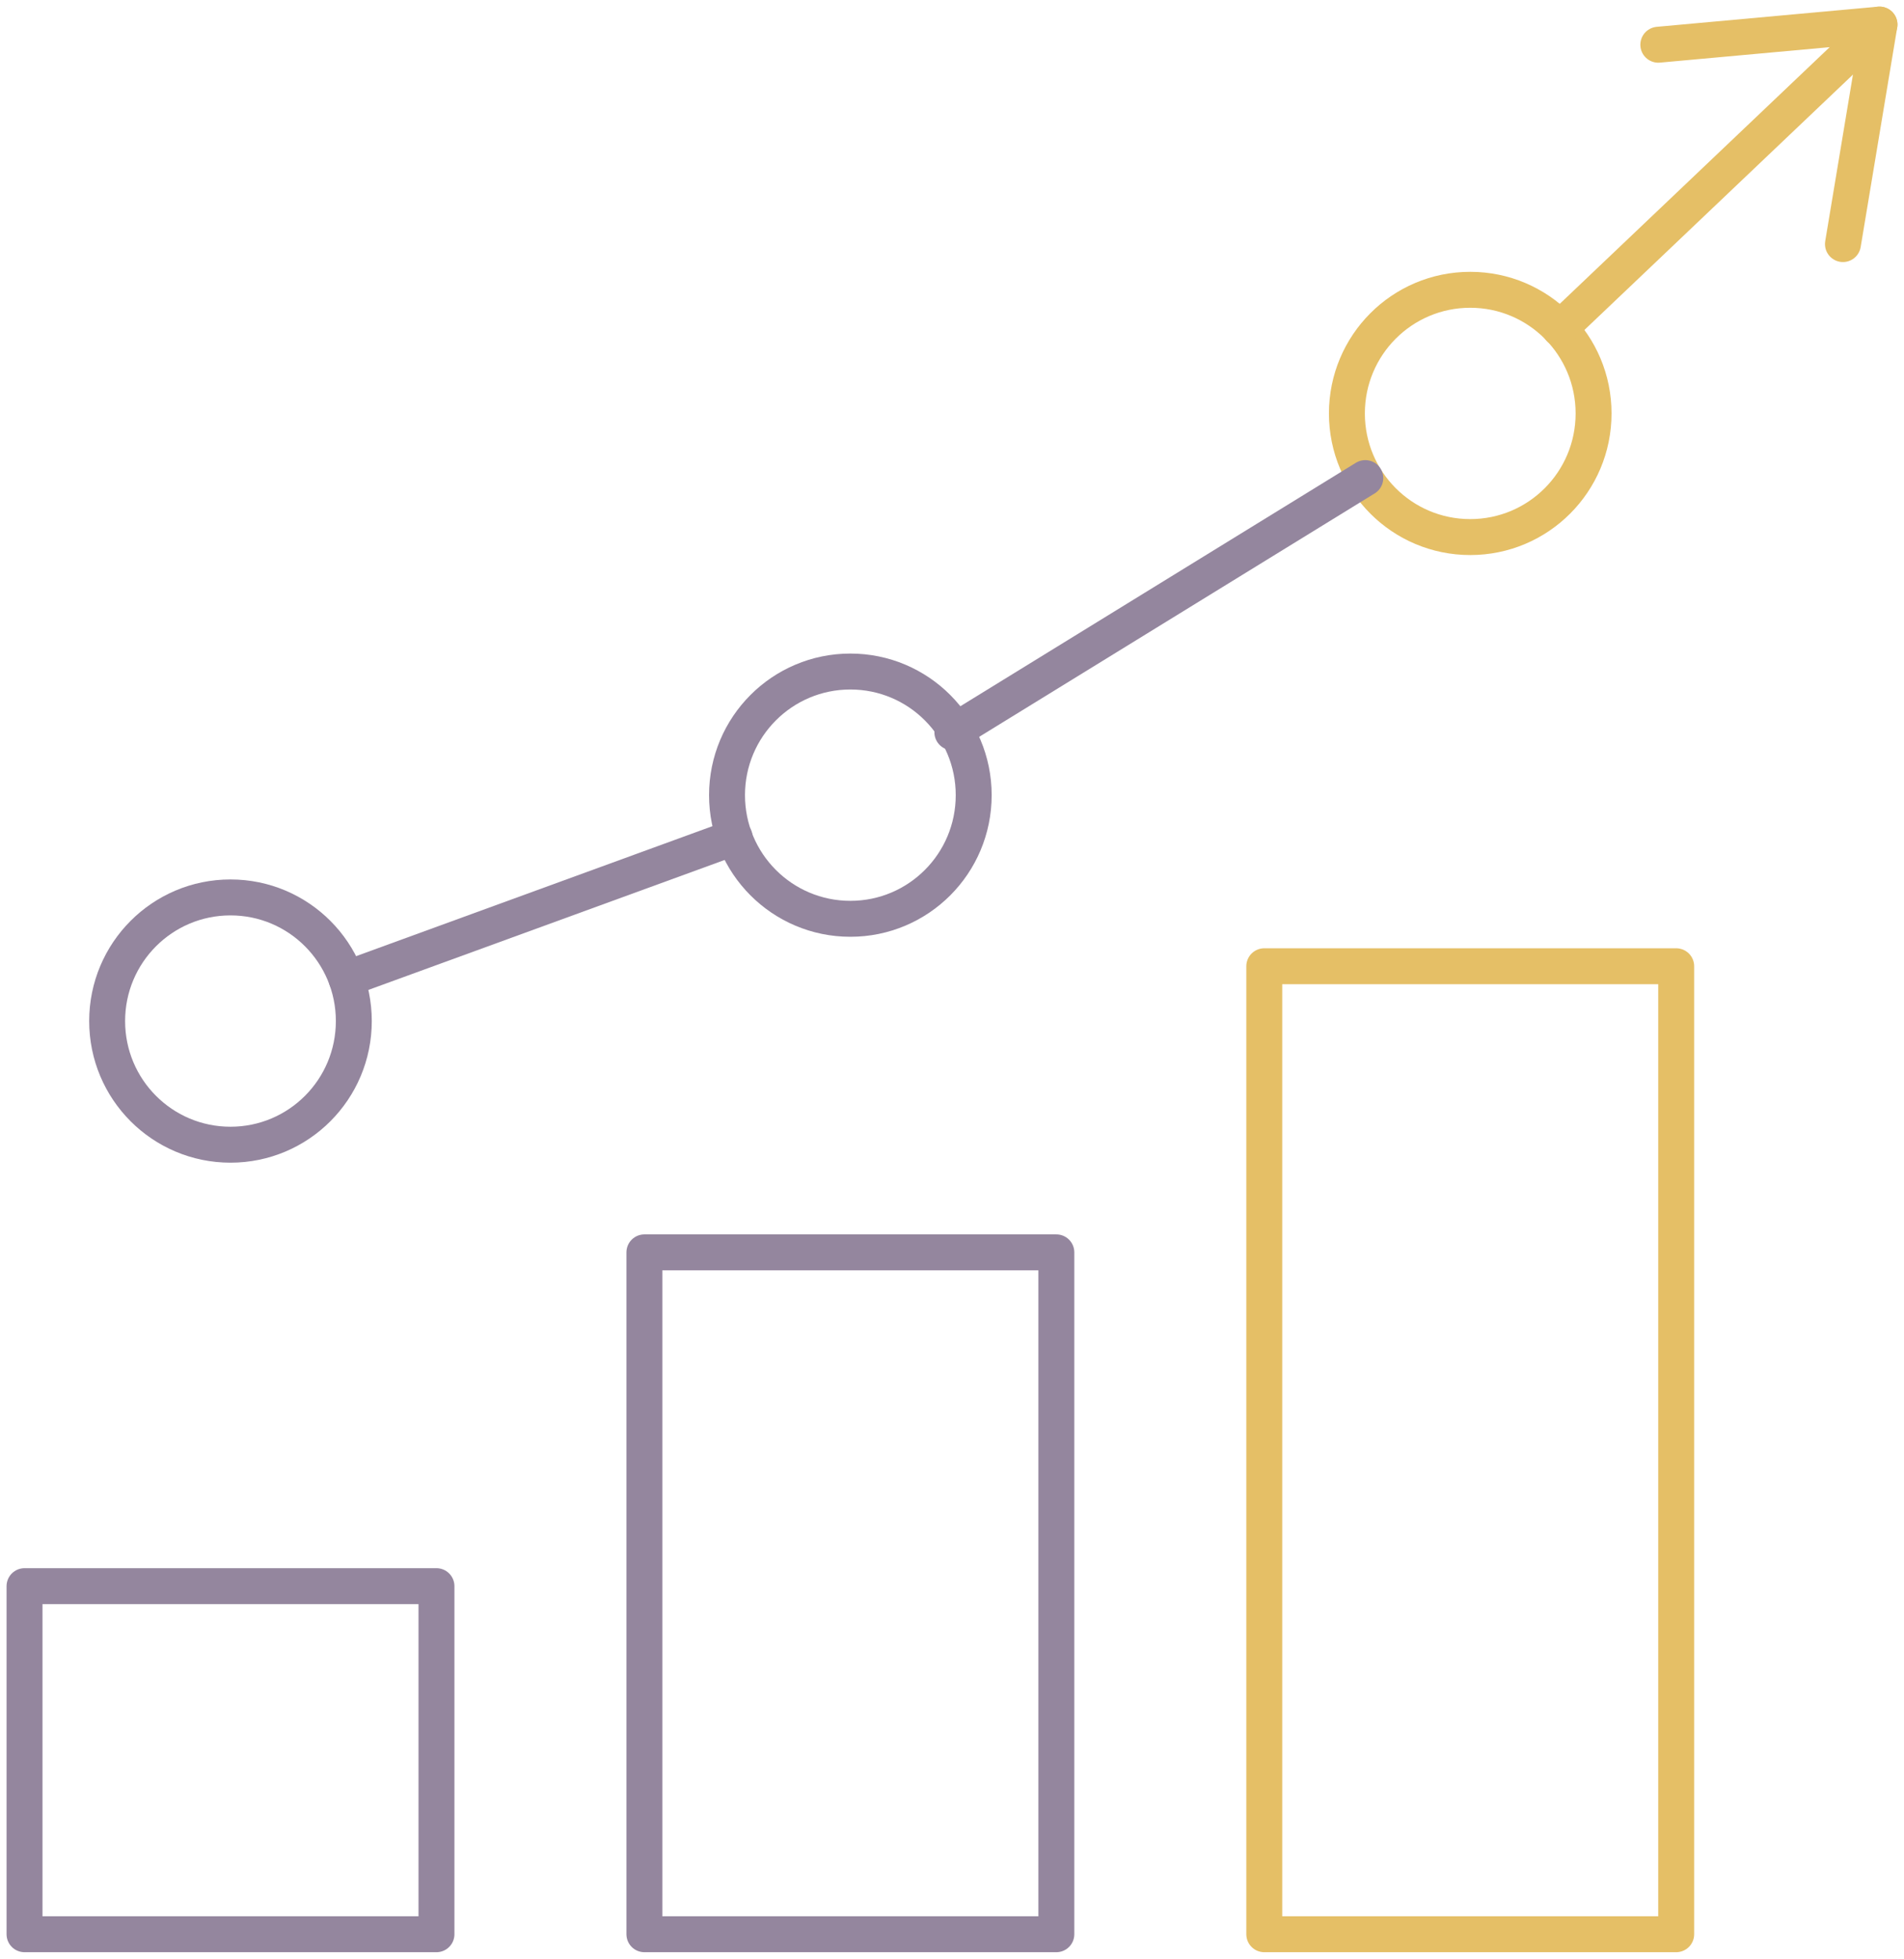 <svg width="106" height="109" viewBox="0 0 106 109" fill="none" xmlns="http://www.w3.org/2000/svg">
<g clip-path="url(#clip0_422_1511)">
<path d="M93.318 53.768H70.385V107.632H93.318V53.768Z" stroke="#E5BF66" stroke-width="2" stroke-linecap="round" stroke-linejoin="round"/>
<path d="M58.809 69.689H35.875V107.632H58.809V69.689Z" stroke="#94869E" stroke-width="2" stroke-linecap="round" stroke-linejoin="round"/>
<path d="M24.299 88.264H1.365V107.632H24.299V88.264Z" stroke="#94869E" stroke-width="2" stroke-linecap="round" stroke-linejoin="round"/>
<path d="M54.208 44.248C54.208 48.051 51.137 51.128 47.342 51.128C43.547 51.128 40.475 48.051 40.475 44.248C40.475 40.446 43.547 37.368 47.342 37.368C51.137 37.368 54.208 40.446 54.208 44.248Z" stroke="#94869E" stroke-width="2" stroke-linecap="round" stroke-linejoin="round"/>
<path d="M88.718 23.006C88.718 26.809 85.646 29.886 81.851 29.886C78.056 29.886 74.985 26.809 74.985 23.006C74.985 19.204 78.056 16.126 81.851 16.126C85.646 16.126 88.718 19.204 88.718 23.006Z" stroke="#E5BF66" stroke-width="2" stroke-linecap="round" stroke-linejoin="round"/>
<path d="M19.698 56.818C19.698 60.621 16.627 63.698 12.832 63.698C9.037 63.698 5.965 60.621 5.965 56.818C5.965 53.016 9.037 49.938 12.832 49.938C16.627 49.938 19.698 53.016 19.698 56.818Z" stroke="#94869E" stroke-width="2" stroke-linecap="round" stroke-linejoin="round"/>
<path d="M53.02 40.747L76.009 26.604" stroke="#94869E" stroke-width="2" stroke-linecap="round" stroke-linejoin="round"/>
<path d="M19.289 54.466L40.898 46.587" stroke="#94869E" stroke-width="2" stroke-linecap="round" stroke-linejoin="round"/>
<path d="M102.601 13.582L104.635 1.368L92.322 2.489" stroke="#E5BF66" stroke-width="2" stroke-linecap="round" stroke-linejoin="round"/>
<path d="M104.635 1.368L86.834 18.288" stroke="#E5BF66" stroke-width="2" stroke-linecap="round" stroke-linejoin="round"/>
</g>
<defs>
<clipPath id="clip0_422_1511">
<rect width="106" height="109" fill="white"/>
</clipPath>
</defs>
</svg>
